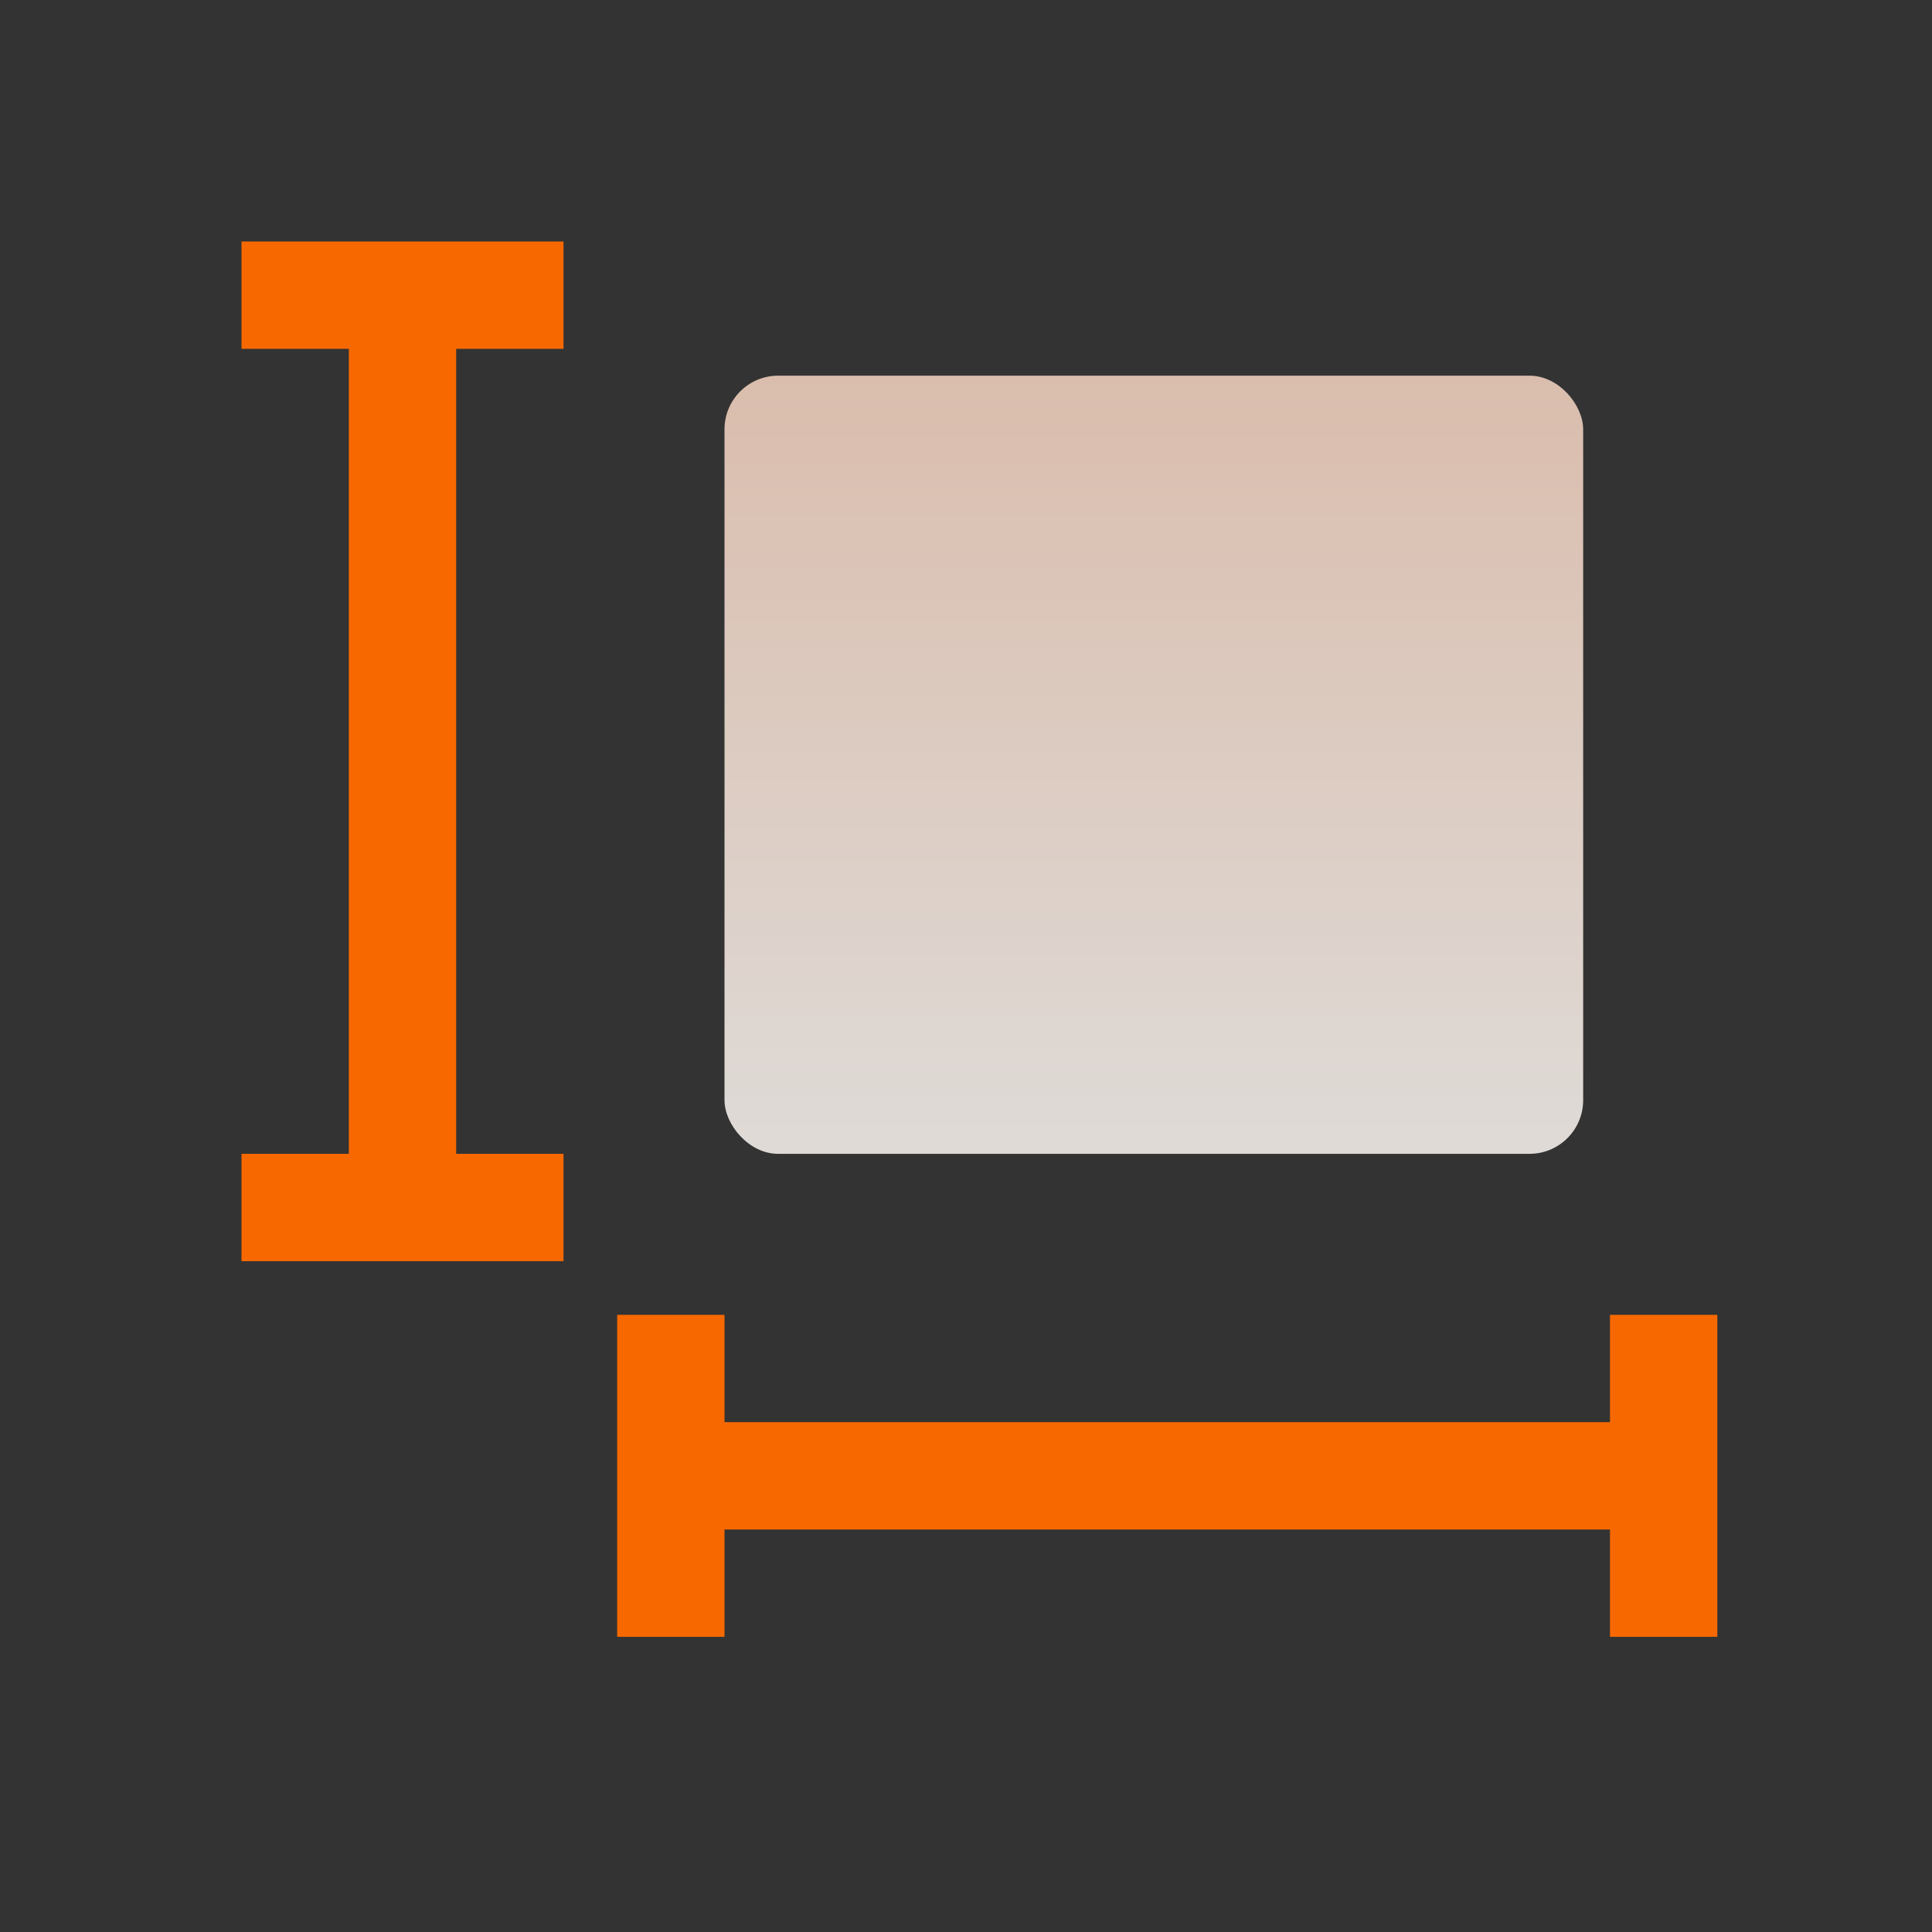 <?xml version="1.0" encoding="UTF-8"?>
<svg width="72px" height="72px" viewBox="0 0 72 72" version="1.1" xmlns="http://www.w3.org/2000/svg" xmlns:xlink="http://www.w3.org/1999/xlink">
    <rect x="0" y="0" width="72" height="72" fill="#333333" stroke="none"/>
    <title>icon_celiang</title>
    <defs>
        <linearGradient x1="50%" y1="0%" x2="50%" y2="98.155%" id="linearGradient-1">
            <stop stop-color="#ECCCBA" offset="0%"></stop>
            <stop stop-color="#F1ECE8" offset="100%"></stop>
        </linearGradient>
    </defs>
    <g id="软件平台" stroke="none" stroke-width="1" fill="none" fill-rule="evenodd">
        <g id="4.11算法平台" transform="translate(-838, -1375)">
            <g id="ic_测量_focus" transform="translate(838, 1375)">
                <path d="M27,49 L27,61 L23,61 L23,49 L27,49 Z M64,49 L64,61 L60,61 L60,57 L27,57 L27,53 L60,53 L60,49 L64,49 Z M21,9 L21,13 L17,13 L17,43 L21,43 L21,47 L9,47 L9,43 L13,43 L13,13 L9,13 L9,9 L21,9 Z" id="形状结合" fill="#F76900"></path>
                <rect id="矩形" fill="url(#linearGradient-1)" opacity="0.903" x="27" y="14" width="32" height="29" rx="2"></rect>
            </g>
        </g>
    </g>
</svg>